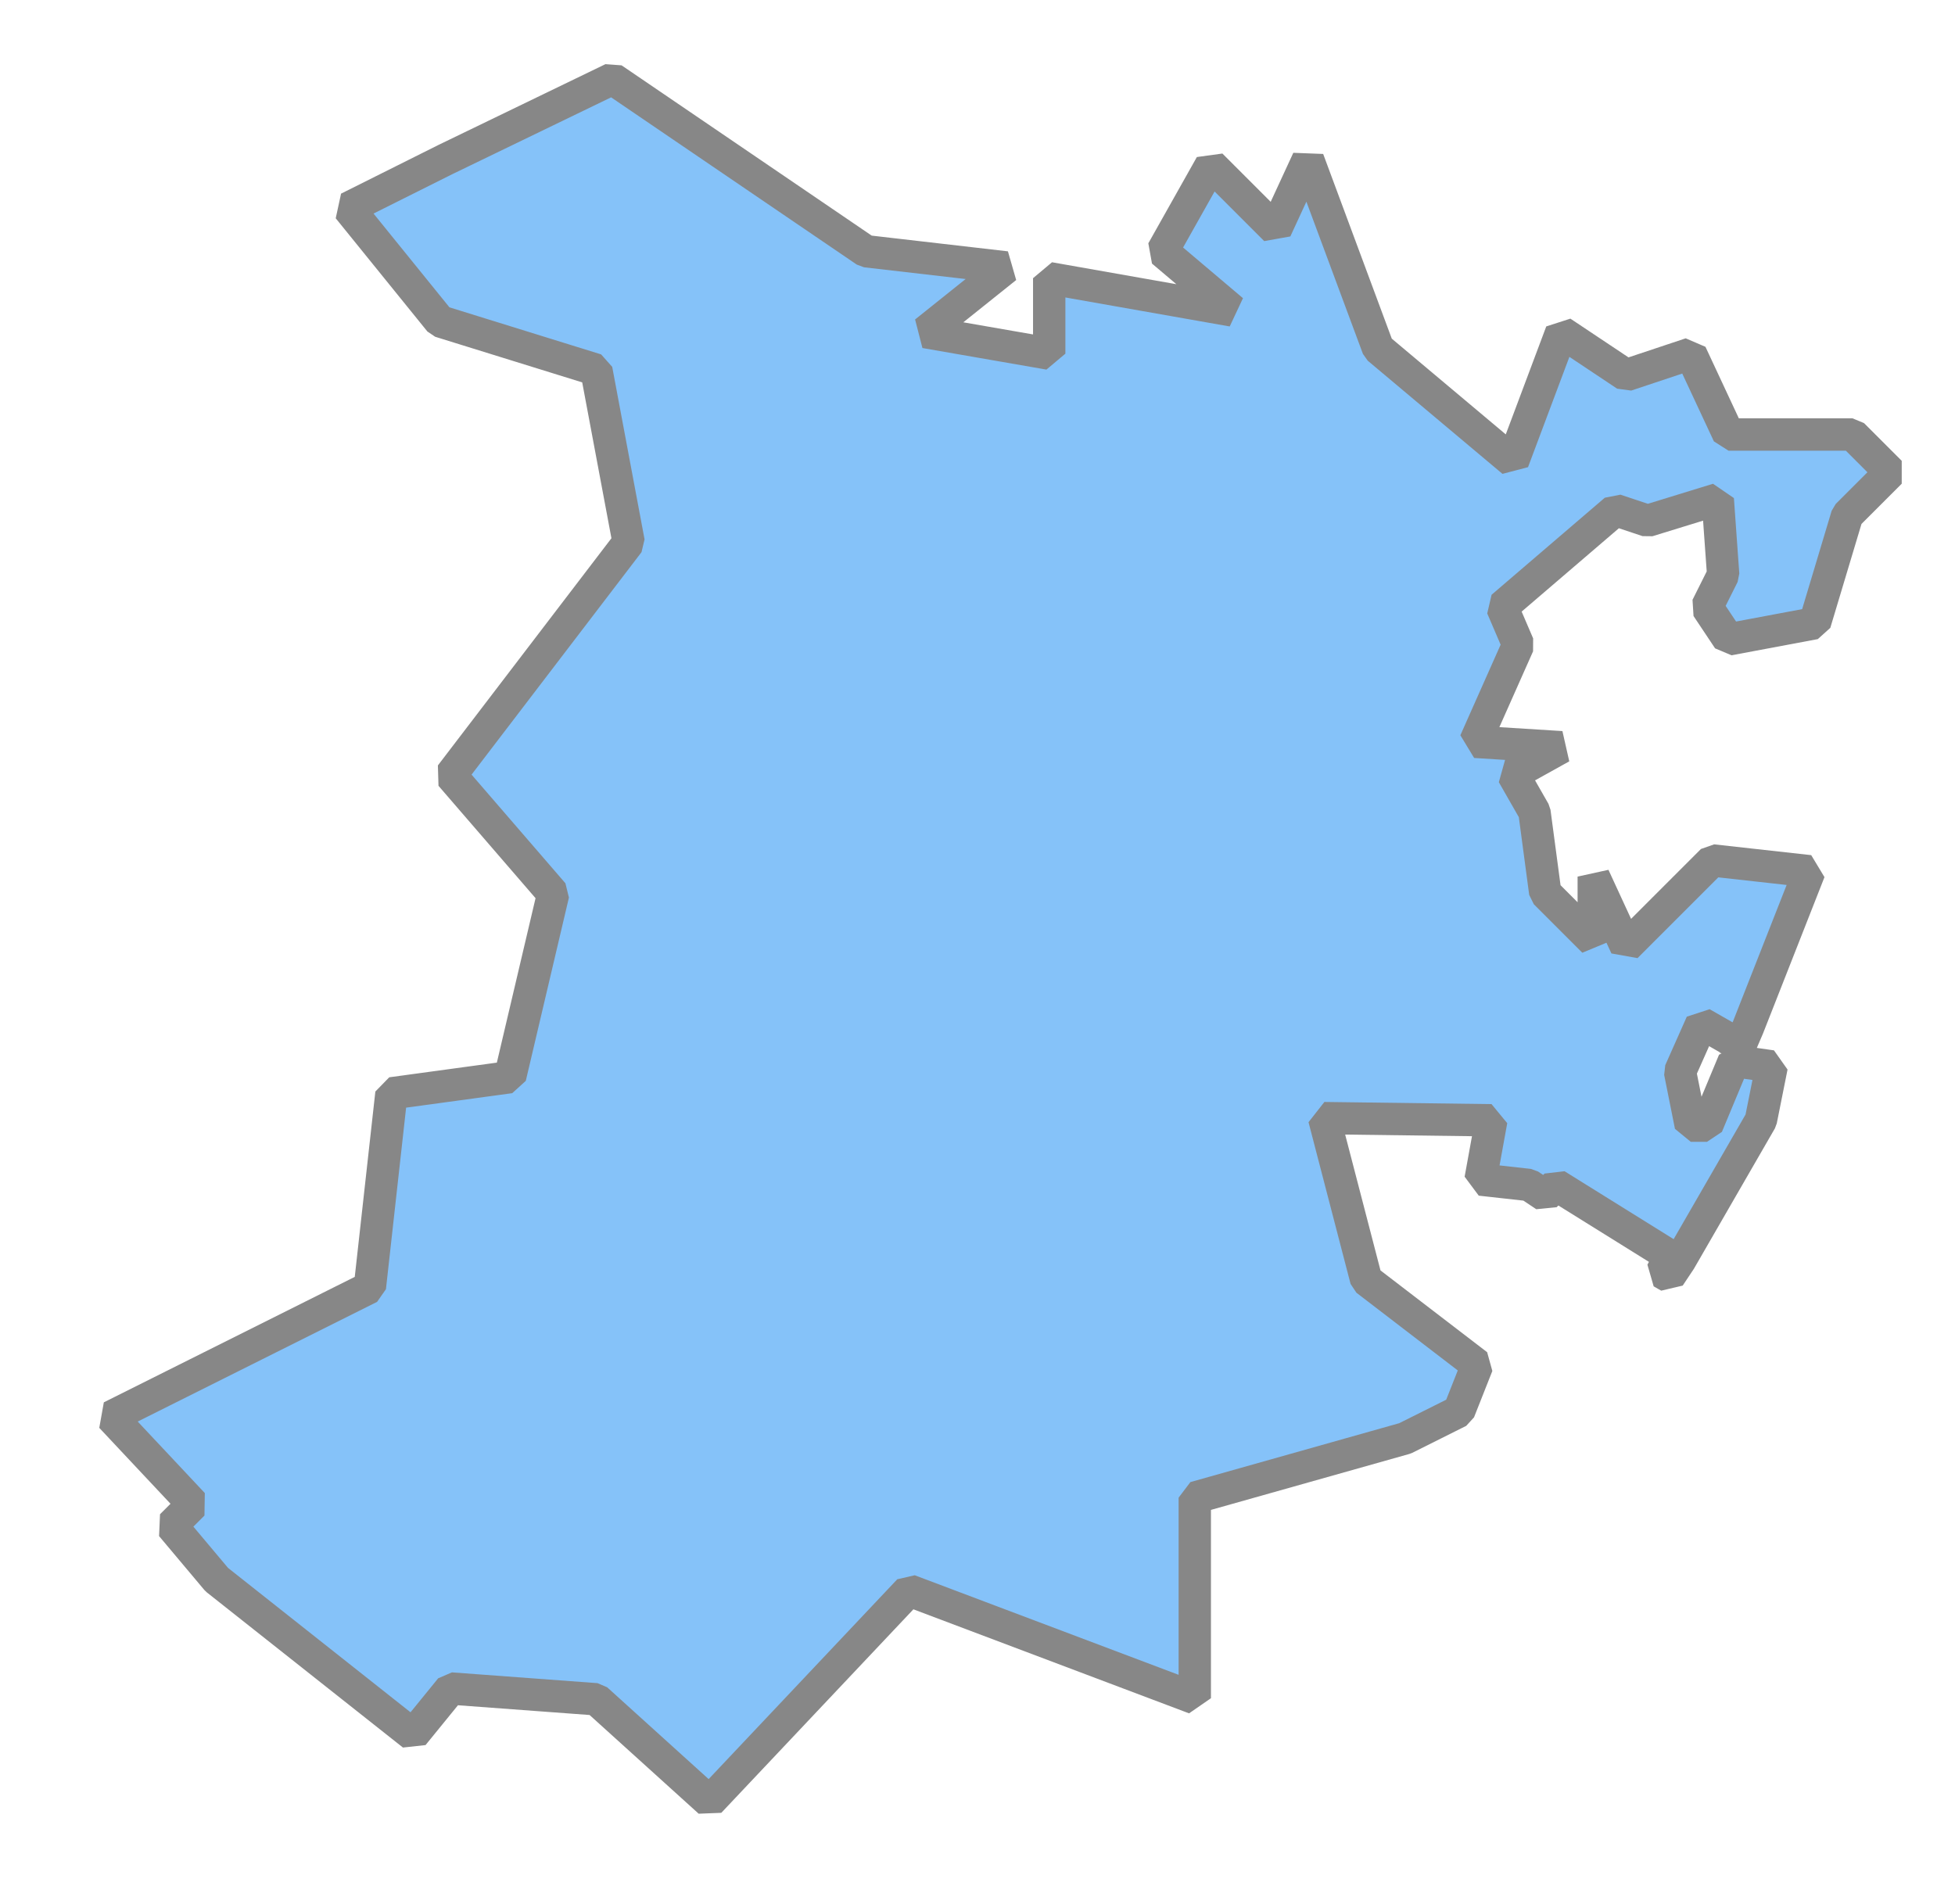 <?xml version="1.0" encoding="UTF-8"?> <svg xmlns="http://www.w3.org/2000/svg" xmlns:xlink="http://www.w3.org/1999/xlink" version="1.1" id="Слой_1" x="0px" y="0px" viewBox="0 0 181.3 176.6" style="enable-background:new 0 0 181.3 176.6;" xml:space="preserve"> <style type="text/css"> .st0{fill-rule:evenodd;clip-rule:evenodd;fill:#85C2F9;stroke:#878787;stroke-width:3;stroke-linejoin:bevel;stroke-miterlimit:10;} </style> <path id="_186807760" class="st0" d="M10.3,131.4l24-12l2-18l11-1.5l4-17l-9.5-11l16.5-21.6l-3-16l-14.5-4.5l-8.5-10.5l9-4.5 l15.5-7.5l23.5,16l13,1.5l-7.5,6l11.5,2v-7l17,3l-6.5-5.5l4.5-8l6,6l3-6.5l6.5,17.5l12.5,10.5l4.5-12l6,4l6-2l3.5,7.5h11.5l3.5,3.5 l-4,4l-3,10l-8,1.5l-2-3l1.5-3l-0.5-7l-6.5,2l-3-1l-10.5,9l1.5,3.5l-4,9l8,0.5l-4.5,2.5l2,3.5l1,7.5l4.5,4.5v-6l3,6.5l8-8l9,1 l-5.7,14.5l-1.2,2.8l0.4-1.2l-3.5-2l-2,4.5l1,5h1.5l2.5-6l3.5,0.5l-1,5l-7.5,13l-1,1.5l-0.7-0.4l0.8-1.5l-10.6-6.6l-1,1l-1.5-1 l-4.5-0.5l1-5.5l-15.5-0.2l3.9,15l10.3,7.9l-1.7,4.3l-5,2.5l-19.5,5.5v18.6l-26.5-10l-18.5,19.6l-10.5-9.5l-13.5-1l-3.5,4.3 l-18.2-14.4l-4.2-5l2-2L10.3,131.4z"></path> </svg> 